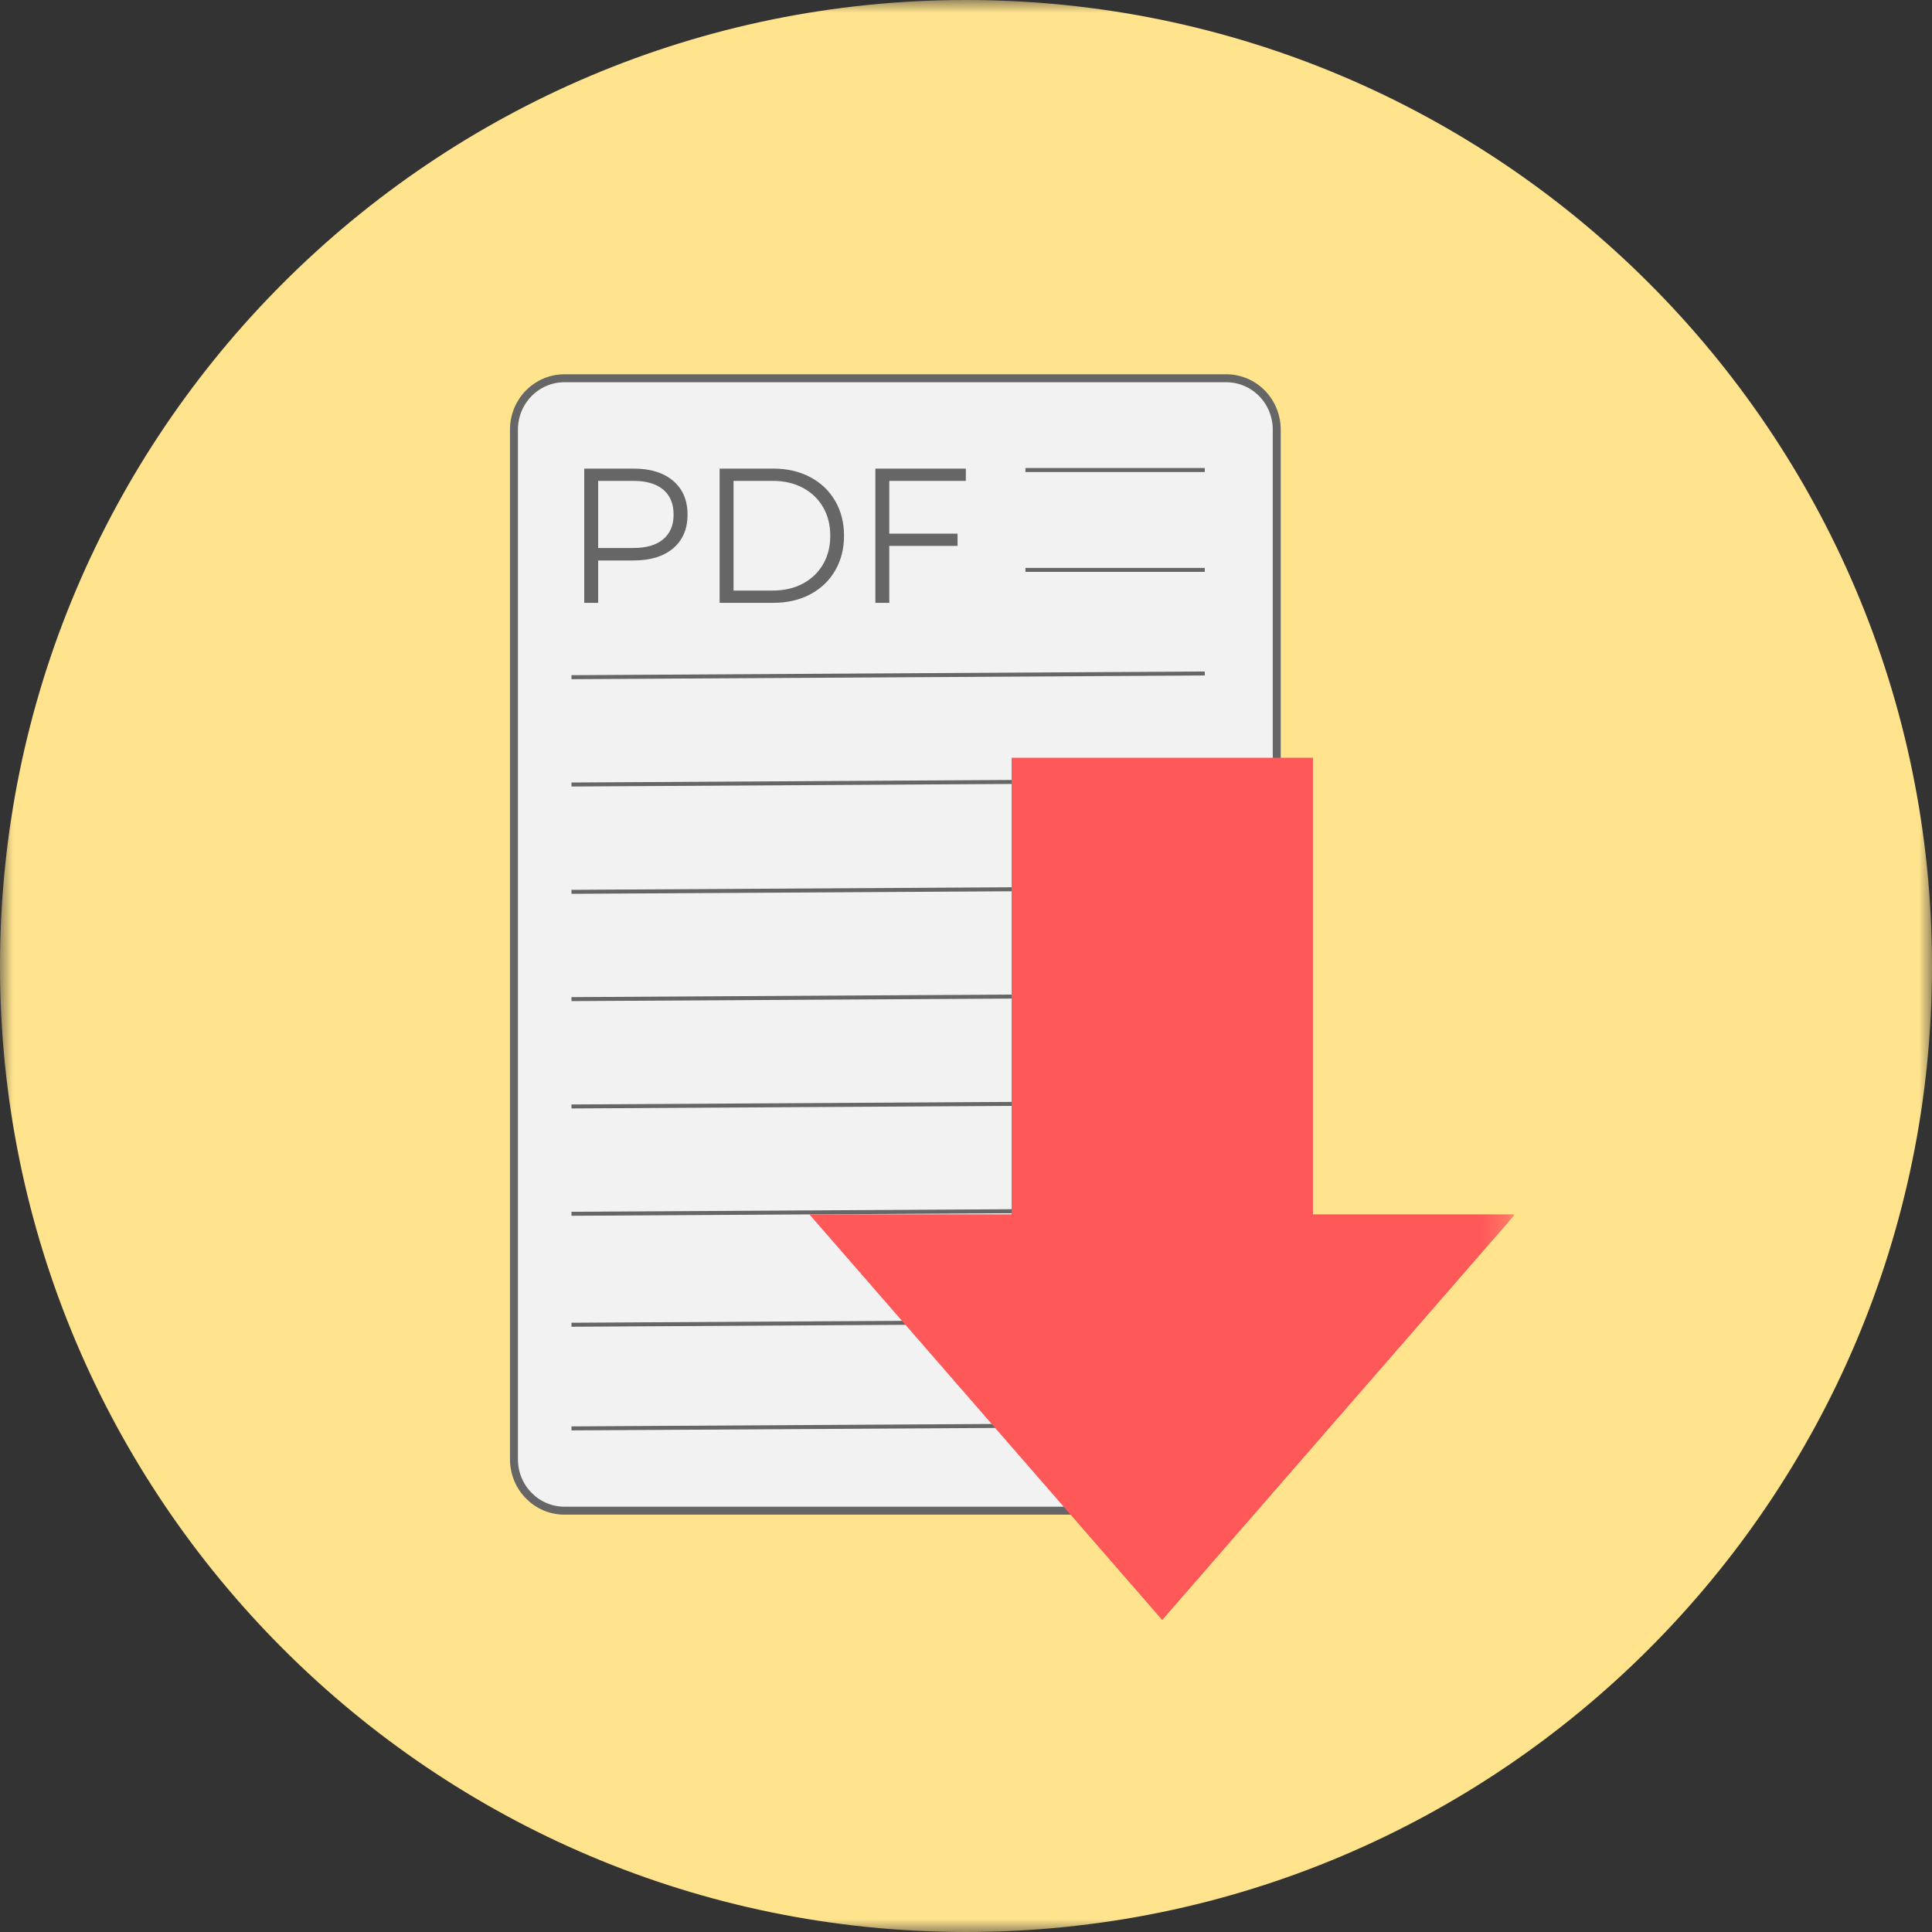 <svg width="75" height="75" viewBox="0 0 75 75" fill="none" xmlns="http://www.w3.org/2000/svg">
<rect x="0" y="0" width="75" height="75" fill="#333333" stroke="none"/>
<mask id="mask0_2212_109386" style="mask-type:luminance" maskUnits="userSpaceOnUse" x="0" y="0" width="75" height="75">
<path d="M75 0H0V75H75V0Z" fill="white"/>
</mask>
<g mask="url(#mask0_2212_109386)">
<path d="M37.5 0C58.196 0 75 16.804 75 37.5C75 58.196 58.196 75 37.5 75C16.804 75 0 58.196 0 37.5C0 16.804 16.804 0 37.5 0Z" fill="#FFE38D"/>
<g clip-path="url(#clip0_2212_109386)">
<mask id="mask1_2212_109386" style="mask-type:luminance" maskUnits="userSpaceOnUse" x="17" y="12" width="42" height="53">
<path d="M58.784 12.371H17.23V64.983H58.784V12.371Z" fill="white"/>
</mask>
<g mask="url(#mask1_2212_109386)">
<path d="M19.952 16.676C19.952 15.576 20.83 14.684 21.912 14.684H47.603C48.123 14.684 48.621 14.893 48.989 15.267C49.356 15.641 49.563 16.148 49.563 16.676V56.651C49.563 57.751 48.685 58.644 47.603 58.644H21.912C20.83 58.644 19.952 57.751 19.952 56.651V16.676Z" fill="#F2F2F2" fill-opacity="1"/>
<path d="M19.952 16.676C19.952 15.576 20.83 14.684 21.912 14.684H47.603C48.123 14.684 48.621 14.893 48.989 15.267C49.356 15.641 49.563 16.148 49.563 16.676V56.651C49.563 57.751 48.685 58.644 47.603 58.644H21.912C20.83 58.644 19.952 57.751 19.952 56.651V16.676Z" stroke="#666666" stroke-width="0.309" stroke-linecap="square" stroke-linejoin="round"/>
<path d="M34.522 18.667V20.715H37.172V21.191H34.522V23.402H33.981V18.191H37.494V18.667H34.522ZM29.992 22.925C30.441 22.925 30.833 22.835 31.17 22.654C31.507 22.472 31.768 22.222 31.953 21.902C32.139 21.582 32.231 21.213 32.231 20.796C32.231 20.38 32.139 20.011 31.953 19.691C31.768 19.371 31.507 19.12 31.17 18.939C30.833 18.758 30.441 18.667 29.992 18.667H28.476V22.925H29.992ZM27.935 18.191H30.02C30.562 18.191 31.04 18.302 31.455 18.523C31.87 18.743 32.192 19.051 32.421 19.446C32.651 19.84 32.765 20.29 32.765 20.796C32.765 21.303 32.651 21.753 32.421 22.148C32.192 22.542 31.87 22.85 31.455 23.071C31.04 23.292 30.562 23.402 30.02 23.402H27.935V18.191ZM24.583 21.273C25.09 21.273 25.478 21.16 25.746 20.934C26.014 20.708 26.149 20.389 26.149 19.977C26.149 19.555 26.014 19.232 25.746 19.007C25.478 18.781 25.09 18.667 24.583 18.667H23.221V21.273H24.583ZM24.598 18.191C25.251 18.191 25.763 18.35 26.134 18.668C26.505 18.985 26.69 19.422 26.69 19.977C26.69 20.533 26.505 20.969 26.134 21.285C25.763 21.599 25.251 21.757 24.598 21.757H23.221V23.402H22.68V18.191H24.598Z" fill="#666666" fill-opacity="1"/>
<path d="M39.885 18.246H46.692" stroke="#666666" stroke-width="0.155" stroke-linecap="square" stroke-linejoin="round"/>
<path d="M39.885 22.123H46.692" stroke="#666666" stroke-width="0.155" stroke-linecap="square" stroke-linejoin="round"/>
<path d="M22.262 26.288L46.692 26.145" stroke="#666666" stroke-width="0.155" stroke-linecap="square" stroke-linejoin="round"/>
<path d="M22.262 30.454L46.692 30.311" stroke="#666666" stroke-width="0.155" stroke-linecap="square" stroke-linejoin="round"/>
<path d="M22.262 34.62L46.692 34.477" stroke="#666666" stroke-width="0.155" stroke-linecap="square" stroke-linejoin="round"/>
<path d="M22.262 42.952L46.692 42.809" stroke="#666666" stroke-width="0.155" stroke-linecap="square" stroke-linejoin="round"/>
<path d="M22.262 38.785L46.692 38.643" stroke="#666666" stroke-width="0.155" stroke-linecap="square" stroke-linejoin="round"/>
<path d="M22.262 47.118L46.692 46.975" stroke="#666666" stroke-width="0.155" stroke-linecap="square" stroke-linejoin="round"/>
<path d="M22.262 51.426L46.692 51.283" stroke="#666666" stroke-width="0.155" stroke-linecap="square" stroke-linejoin="round"/>
<path d="M22.262 55.45L46.692 55.307" stroke="#666666" stroke-width="0.155" stroke-linecap="square" stroke-linejoin="round"/>
<path d="M31.432 47.148H39.273V29.422H50.962V47.148H58.802L45.117 62.881L31.432 47.148Z" fill="#FF5858" fill-opacity="1"/>
<path d="M31.432 47.148H39.273V29.422H50.962V47.148H58.802L45.117 62.881L31.432 47.148Z" fill="#FF5858" fill-opacity="1"/>
</g>
</g>
</g>
<defs>
<clipPath id="clip0_2212_109386">
<rect width="41.554" height="52.612" fill="white" transform="translate(17.23 12.371)"/>
</clipPath>
</defs>
</svg>
